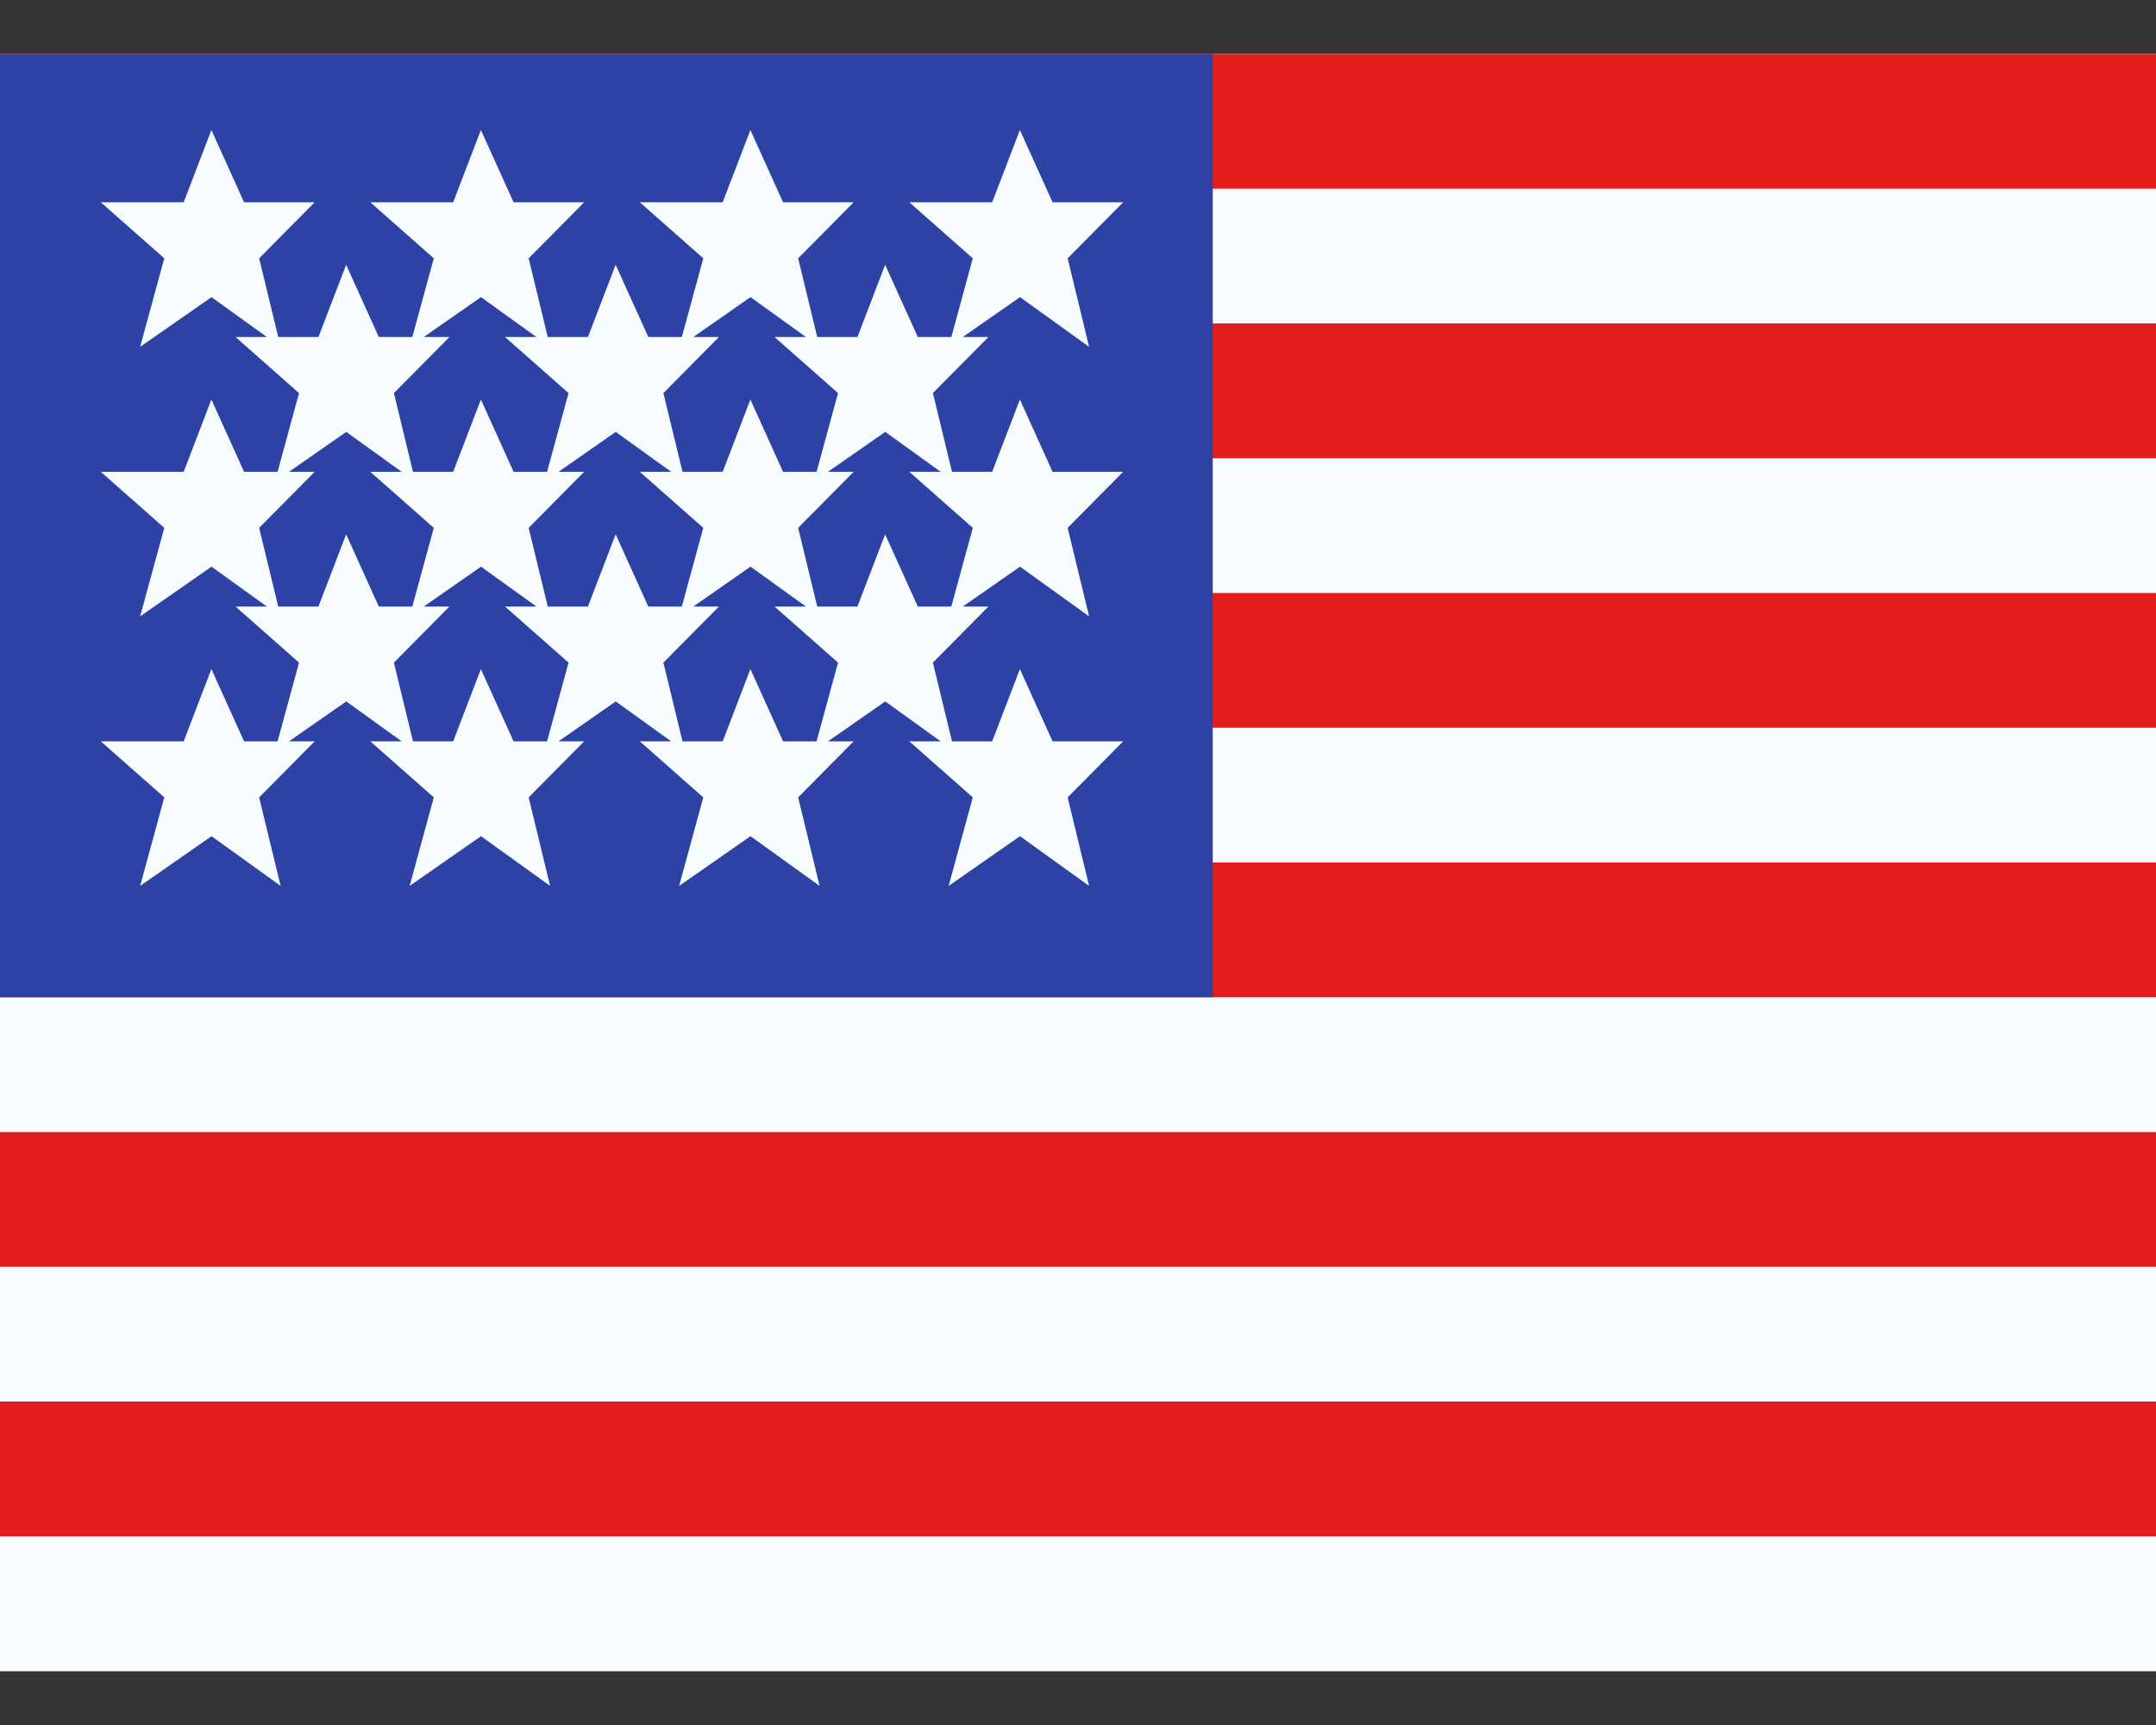 <svg width="20" height="16" viewBox="0 0 20 16" fill="none" xmlns="http://www.w3.org/2000/svg">
<rect x="0" y="0" width="20" height="16" fill="#333333" stroke="none"/>
<g clip-path="url(#clip0_13350_10774)">
<rect width="20" height="15" transform="translate(0 0.5)" fill="white"/>
<path fill-rule="evenodd" clip-rule="evenodd" d="M0 0.5H20V15.5H0V0.5Z" fill="#E31D1C"/>
<path fill-rule="evenodd" clip-rule="evenodd" d="M0 1.75V3H20V1.75H0ZM0 4.25V5.5H20V4.25H0ZM0 8V6.75H20V8H0ZM0 9.25V10.5H20V9.25H0ZM0 13V11.75H20V13H0ZM0 15.5V14.25H20V15.5H0Z" fill="#F7FCFF"/>
<rect y="0.5" width="11.25" height="8.75" fill="#2E42A5"/>
<path fill-rule="evenodd" clip-rule="evenodd" d="M1.3 3.217L1.962 2.756L2.476 3.126H2.185L2.774 3.646L2.575 4.376H2.264L1.961 3.706L1.704 4.376H0.935L1.524 4.896L1.3 5.717L1.962 5.256L2.476 5.626H2.185L2.774 6.146L2.575 6.876H2.264L1.961 6.206L1.704 6.876H0.935L1.524 7.396L1.3 8.217L1.962 7.756L2.603 8.217L2.404 7.396L2.919 6.876H2.681L3.212 6.506L3.726 6.876H3.435L4.024 7.396L3.8 8.217L4.462 7.756L5.103 8.217L4.904 7.396L5.419 6.876H5.181L5.712 6.506L6.226 6.876H5.935L6.524 7.396L6.3 8.217L6.962 7.756L7.603 8.217L7.404 7.396L7.919 6.876H7.681L8.212 6.506L8.726 6.876H8.435L9.024 7.396L8.8 8.217L9.462 7.756L10.103 8.217L9.904 7.396L10.419 6.876H9.764L9.461 6.206L9.204 6.876H8.831L8.654 6.146L9.169 5.626H8.931L9.462 5.256L10.103 5.717L9.904 4.896L10.419 4.376H9.764L9.461 3.706L9.204 4.376H8.831L8.654 3.646L9.169 3.126H8.931L9.462 2.756L10.103 3.217L9.904 2.396L10.419 1.876H9.764L9.461 1.206L9.204 1.876H8.435L9.024 2.396L8.825 3.126H8.514L8.211 2.456L7.954 3.126H7.581L7.404 2.396L7.919 1.876H7.264L6.961 1.206L6.704 1.876H5.935L6.524 2.396L6.325 3.126H6.014L5.711 2.456L5.454 3.126H5.081L4.904 2.396L5.419 1.876H4.764L4.461 1.206L4.204 1.876H3.435L4.024 2.396L3.825 3.126H3.514L3.211 2.456L2.954 3.126H2.581L2.404 2.396L2.919 1.876H2.264L1.961 1.206L1.704 1.876H0.935L1.524 2.396L1.3 3.217ZM8.825 5.626L9.024 4.896L8.435 4.376H8.726L8.212 4.006L7.681 4.376H7.919L7.404 4.896L7.581 5.626H7.954L8.211 4.956L8.514 5.626H8.825ZM7.476 5.626L6.962 5.256L6.431 5.626H6.669L6.154 6.146L6.331 6.876H6.704L6.961 6.206L7.264 6.876H7.575L7.774 6.146L7.185 5.626H7.476ZM5.274 6.146L5.075 6.876H4.764L4.461 6.206L4.204 6.876H3.831L3.654 6.146L4.169 5.626H3.931L4.462 5.256L4.976 5.626H4.685L5.274 6.146ZM5.454 5.626H5.081L4.904 4.896L5.419 4.376H5.181L5.712 4.006L6.226 4.376H5.935L6.524 4.896L6.325 5.626H6.014L5.711 4.956L5.454 5.626ZM3.825 5.626L4.024 4.896L3.435 4.376H3.726L3.212 4.006L2.681 4.376H2.919L2.404 4.896L2.581 5.626H2.954L3.211 4.956L3.514 5.626H3.825ZM7.774 3.646L7.575 4.376H7.264L6.961 3.706L6.704 4.376H6.331L6.154 3.646L6.669 3.126H6.431L6.962 2.756L7.476 3.126H7.185L7.774 3.646ZM4.976 3.126L4.462 2.756L3.931 3.126H4.169L3.654 3.646L3.831 4.376H4.204L4.461 3.706L4.764 4.376H5.075L5.274 3.646L4.685 3.126H4.976Z" fill="#F7FCFF"/>
</g>
<defs>
<clipPath id="clip0_13350_10774">
<rect width="20" height="15" fill="white" transform="translate(0 0.5)"/>
</clipPath>
</defs>
</svg>
